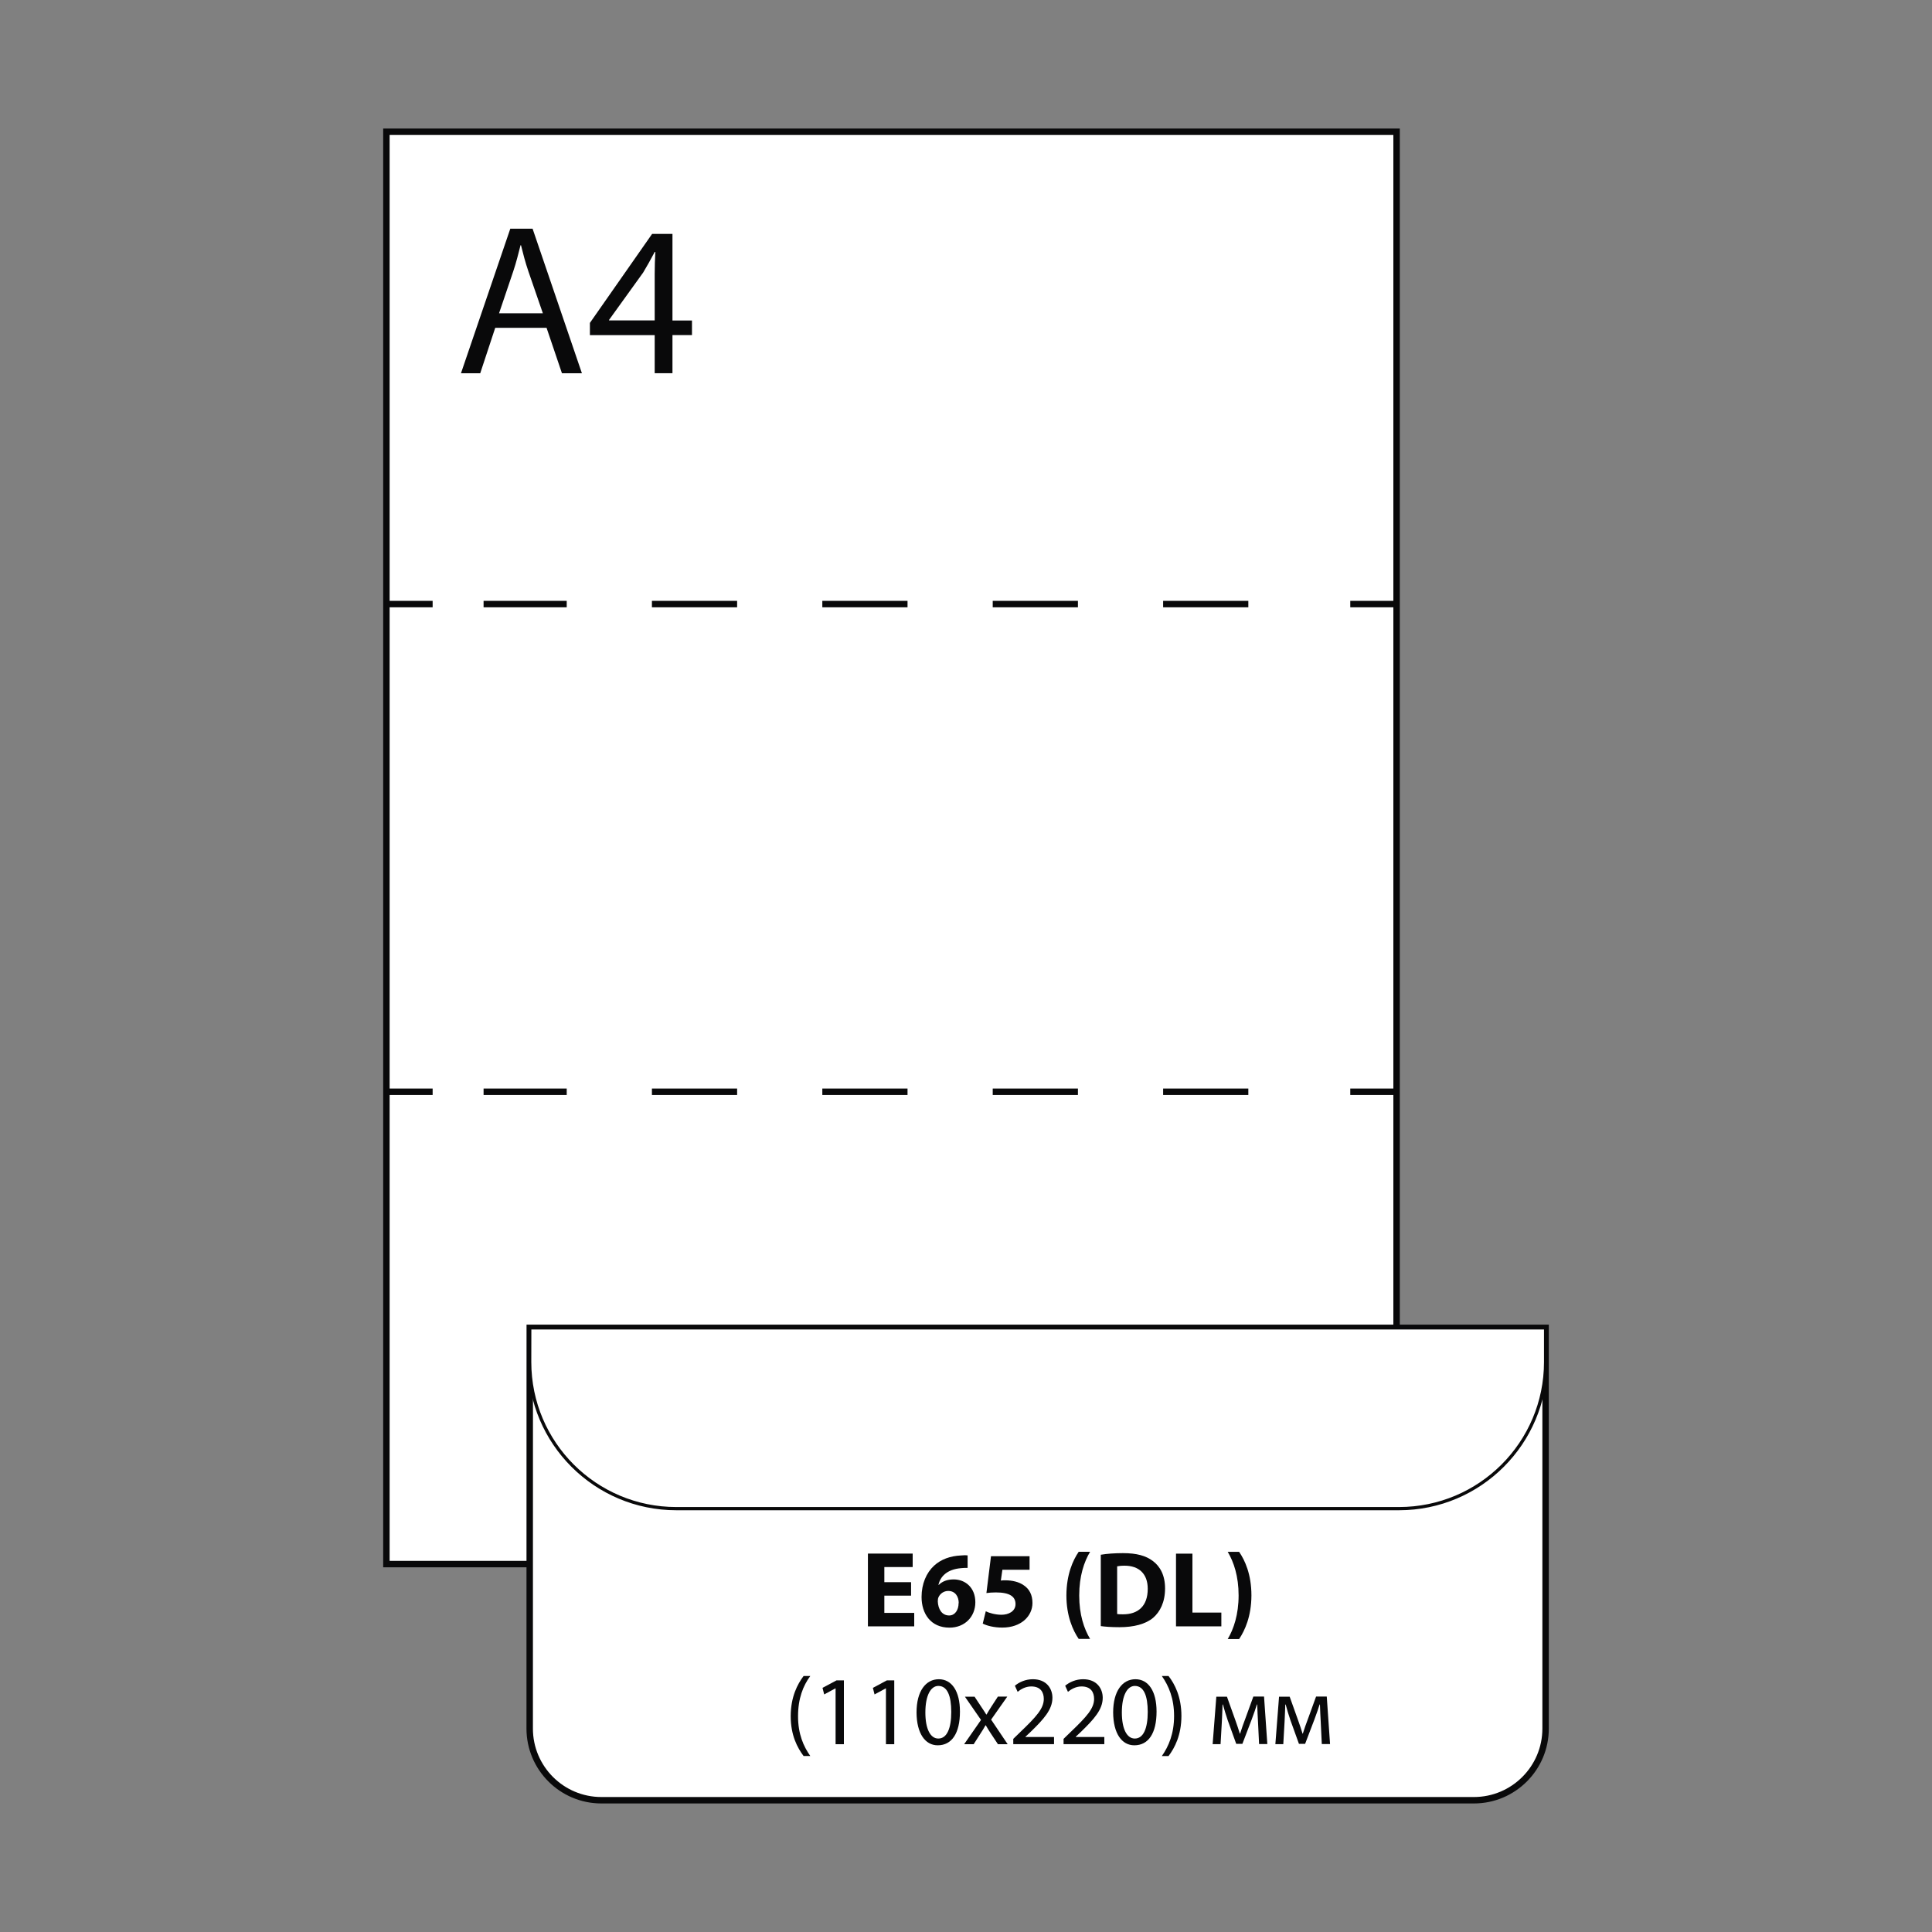 <svg xmlns="http://www.w3.org/2000/svg" xmlns:xlink="http://www.w3.org/1999/xlink" id="&#x421;&#x43B;&#x43E;&#x439;_1" x="0px" y="0px" viewBox="0 0 300 300" style="enable-background:new 0 0 300 300;" xml:space="preserve">
<rect x="0" y="0" width="300" height="300" fill="#808080" stroke="none"/>
<style type="text/css">
	.st0{fill:#FFFFFF;stroke:#09090A;stroke-miterlimit:10;}
	.st1{fill:none;stroke:#09090A;stroke-miterlimit:10;}
	.st2{fill:none;stroke:#09090A;stroke-miterlimit:10;stroke-dasharray:0,0,13.23,13.23;}
	.st3{fill:#09090A;}
	.st4{fill:#FFFFFF;stroke:#09090A;stroke-width:0.5;stroke-miterlimit:10;}
</style>
<g>
	<rect x="60" y="20.46" class="st0" width="156.86" height="222.41"></rect>
	<g>
		<line class="st1" x1="216.85" y1="93.8" x2="209.67" y2="93.8"></line>
		<line class="st2" x1="193.84" y1="93.8" x2="75.09" y2="93.8"></line>
		<line class="st1" x1="67.18" y1="93.8" x2="60" y2="93.8"></line>
	</g>
	<g>
		<line class="st1" x1="216.85" y1="169.53" x2="209.67" y2="169.53"></line>
		<line class="st2" x1="193.84" y1="169.53" x2="75.09" y2="169.53"></line>
		<line class="st1" x1="67.18" y1="169.53" x2="60" y2="169.53"></line>
	</g>
	<g>
		<path class="st3" d="M76.9,50.9l-2.33,7.06h-2.99l7.66-22.45h3.46l7.66,22.45h-3.1l-2.39-7.06H76.9z M84.29,48.63l-2.23-6.46    c-0.5-1.46-0.84-2.8-1.16-4.09h-0.07c-0.34,1.3-0.67,2.69-1.14,4.07l-2.2,6.5h6.8V48.63z"></path>
		<path class="st3" d="M101.66,57.96v-5.92H91.6v-1.9l9.66-13.82h3.16v13.45h3.03v2.26h-3.03v5.92h-2.76L101.66,57.96z     M101.66,49.76v-7.23c0-1.14,0.04-2.26,0.1-3.4h-0.1c-0.67,1.27-1.2,2.2-1.79,3.19l-5.3,7.36v0.07H101.66z"></path>
	</g>
	<path class="st0" d="M82.26,206.19H240v62.22c0,6.14-4.99,11.13-11.13,11.13H93.38c-6.14,0-11.13-4.99-11.13-11.13L82.26,206.19   L82.26,206.19L82.26,206.19z"></path>
	<path class="st4" d="M82.26,206.19H240v5.31c0,12.56-10.19,22.76-22.76,22.76H105.01c-12.56,0-22.76-10.19-22.76-22.76   L82.26,206.19L82.26,206.19L82.26,206.19z"></path>
	<g>
		<path class="st3" d="M141.47,247.77h-4.15v2.68h4.64v2.09h-7.19v-11.3h6.95v2.09h-4.4v2.35h4.15L141.47,247.77L141.47,247.77z"></path>
		<path class="st3" d="M150.26,243.46c-0.29-0.01-0.59,0-0.99,0.04c-2.26,0.18-3.27,1.34-3.55,2.6h0.05    c0.54-0.54,1.3-0.85,2.31-0.85c1.83,0,3.37,1.29,3.37,3.55c0,2.26-1.66,3.94-4.01,3.94c-2.92,0-4.34-2.17-4.34-4.76    c0-2.05,0.75-3.76,1.94-4.86c1.08-0.99,2.5-1.51,4.19-1.59c0.47-0.05,0.79-0.04,1.02-0.01v1.96L150.26,243.46z M148.87,248.92    c0-1.01-0.54-1.88-1.63-1.88c-0.68,0-1.26,0.42-1.5,0.96c-0.08,0.16-0.12,0.35-0.12,0.66c0.05,1.16,0.6,2.19,1.77,2.19    c0.89,0,1.46-0.83,1.46-1.93H148.87z"></path>
		<path class="st3" d="M159.87,243.75h-4.22l-0.24,1.68c0.24-0.04,0.43-0.04,0.71-0.04c1.04,0,2.12,0.24,2.87,0.79    c0.83,0.55,1.33,1.46,1.33,2.73c0,2.03-1.75,3.82-4.68,3.82c-1.33,0-2.43-0.3-3.04-0.62l0.47-1.91c0.47,0.24,1.46,0.54,2.44,0.54    c1.05,0,2.18-0.5,2.18-1.66s-0.89-1.81-3.06-1.81c-0.6,0-1.02,0.04-1.46,0.1l0.71-5.72h5.99v2.09L159.87,243.75z"></path>
		<path class="st3" d="M169.27,240.96c-0.93,1.54-1.69,3.79-1.69,6.78s0.75,5.18,1.69,6.75h-1.77c-0.89-1.3-1.91-3.54-1.91-6.75    c0.01-3.27,1.02-5.48,1.91-6.78H169.27z"></path>
		<path class="st3" d="M170.93,241.42c0.93-0.16,2.17-0.25,3.43-0.25c2.17,0,3.57,0.41,4.64,1.21c1.17,0.87,1.91,2.26,1.91,4.26    c0,2.17-0.79,3.65-1.85,4.57c-1.18,0.99-3.02,1.46-5.23,1.46c-1.33,0-2.27-0.08-2.9-0.17v-11.08H170.93z M173.48,250.62    c0.22,0.05,0.59,0.05,0.89,0.05c2.33,0.01,3.85-1.26,3.85-3.96c0-2.35-1.38-3.59-3.59-3.59c-0.55,0-0.93,0.05-1.16,0.1v7.39    L173.48,250.62z"></path>
		<path class="st3" d="M182.61,241.25h2.55v9.15h4.49v2.14h-7.04V241.25L182.61,241.25z"></path>
		<path class="st3" d="M190.64,254.51c0.93-1.56,1.69-3.82,1.69-6.78s-0.75-5.19-1.69-6.76h1.77c0.89,1.29,1.91,3.48,1.91,6.77    c-0.01,3.25-1.02,5.44-1.91,6.77L190.64,254.51L190.64,254.51z"></path>
		<path class="st3" d="M125.82,260.25c-1.11,1.51-1.9,3.48-1.9,6.25s0.84,4.65,1.9,6.17h-1.04c-0.96-1.27-2-3.22-2-6.19    c0.01-2.99,1.04-4.95,2-6.23H125.82z"></path>
		<path class="st3" d="M129.74,262.18h-0.04l-1.72,0.93l-0.26-1.02l2.17-1.16h1.15v9.91h-1.29V262.18L129.74,262.18z"></path>
		<path class="st3" d="M137.56,262.18h-0.04l-1.72,0.93l-0.26-1.02l2.17-1.16h1.15v9.91h-1.29V262.18L137.56,262.18z"></path>
		<path class="st3" d="M149.06,265.78c0,3.37-1.27,5.23-3.45,5.23c-1.94,0-3.27-1.82-3.29-5.1c0-3.34,1.45-5.16,3.46-5.16    c2.01,0,3.28,1.85,3.28,5.01V265.78z M143.69,265.92c0,2.57,0.79,4.04,2.01,4.04c1.35,0,2.01-1.6,2.01-4.13    c0-2.52-0.61-4.04-2.01-4.04C144.54,261.8,143.69,263.23,143.69,265.92z"></path>
		<path class="st3" d="M151.33,263.46l1.05,1.59c0.29,0.41,0.51,0.78,0.77,1.18h0.04c0.24-0.43,0.49-0.81,0.74-1.21l1.02-1.57h1.46    l-2.51,3.57l2.57,3.82h-1.51l-1.1-1.66c-0.29-0.43-0.54-0.84-0.79-1.28h-0.04c-0.24,0.44-0.49,0.84-0.78,1.28l-1.06,1.66h-1.48    l2.62-3.77l-2.5-3.61h1.5L151.33,263.46z"></path>
		<path class="st3" d="M157.34,270.84v-0.83l1.05-1.02c2.52-2.41,3.69-3.69,3.69-5.18c0-1.01-0.48-1.94-1.95-1.94    c-0.9,0-1.65,0.45-2.11,0.84l-0.43-0.95c0.67-0.56,1.66-1.01,2.79-1.01c2.13,0,3.04,1.46,3.04,2.88c0,1.83-1.33,3.3-3.41,5.32    l-0.78,0.73v0.04h4.44v1.11h-6.33L157.34,270.84z"></path>
		<path class="st3" d="M165.15,270.84v-0.83l1.05-1.02c2.52-2.41,3.69-3.69,3.69-5.18c0-1.01-0.48-1.94-1.95-1.94    c-0.9,0-1.65,0.45-2.11,0.84l-0.43-0.95c0.67-0.56,1.66-1.01,2.79-1.01c2.13,0,3.04,1.46,3.04,2.88c0,1.83-1.33,3.3-3.41,5.32    l-0.78,0.73v0.04h4.44v1.11h-6.33L165.15,270.84z"></path>
		<path class="st3" d="M179.59,265.78c0,3.37-1.27,5.23-3.45,5.23c-1.94,0-3.27-1.82-3.29-5.1c0-3.34,1.45-5.16,3.46-5.16    s3.28,1.85,3.28,5.01V265.78z M174.2,265.92c0,2.57,0.79,4.04,2.01,4.04c1.35,0,2.01-1.6,2.01-4.13c0-2.52-0.61-4.04-2.01-4.04    C175.05,261.8,174.2,263.23,174.2,265.92z"></path>
		<path class="st3" d="M180.41,272.68c1.06-1.51,1.9-3.48,1.9-6.22s-0.83-4.68-1.9-6.21h1.04c0.96,1.24,2,3.22,2,6.21    c-0.01,2.99-1.04,4.94-2,6.22H180.41z"></path>
		<path class="st3" d="M188.87,263.46h1.65l1.33,3.72c0.2,0.55,0.5,1.45,0.67,2.02h0.04c0.17-0.56,0.57-1.72,0.89-2.54l1.17-3.22    h1.66l0.51,7.38h-1.28l-0.17-3.52c-0.04-0.8-0.1-1.74-0.12-2.63h-0.05c-0.2,0.67-0.41,1.24-0.83,2.39l-1.42,3.72h-0.96l-1.32-3.66    c-0.24-0.68-0.56-1.76-0.74-2.44h-0.06c-0.04,0.87-0.06,1.84-0.11,2.66l-0.2,3.49h-1.23L188.87,263.46L188.87,263.46z"></path>
		<path class="st3" d="M198.61,263.46h1.65l1.33,3.72c0.2,0.55,0.5,1.45,0.67,2.02h0.04c0.17-0.56,0.57-1.72,0.89-2.54l1.17-3.22    h1.66l0.51,7.38h-1.28l-0.17-3.52c-0.04-0.8-0.1-1.74-0.12-2.63h-0.05c-0.2,0.67-0.41,1.24-0.83,2.39l-1.42,3.72h-0.96l-1.32-3.66    c-0.24-0.68-0.56-1.76-0.74-2.44h-0.06c-0.04,0.87-0.06,1.84-0.11,2.66l-0.2,3.49h-1.23L198.61,263.46L198.61,263.46z"></path>
	</g>
</g>
</svg>